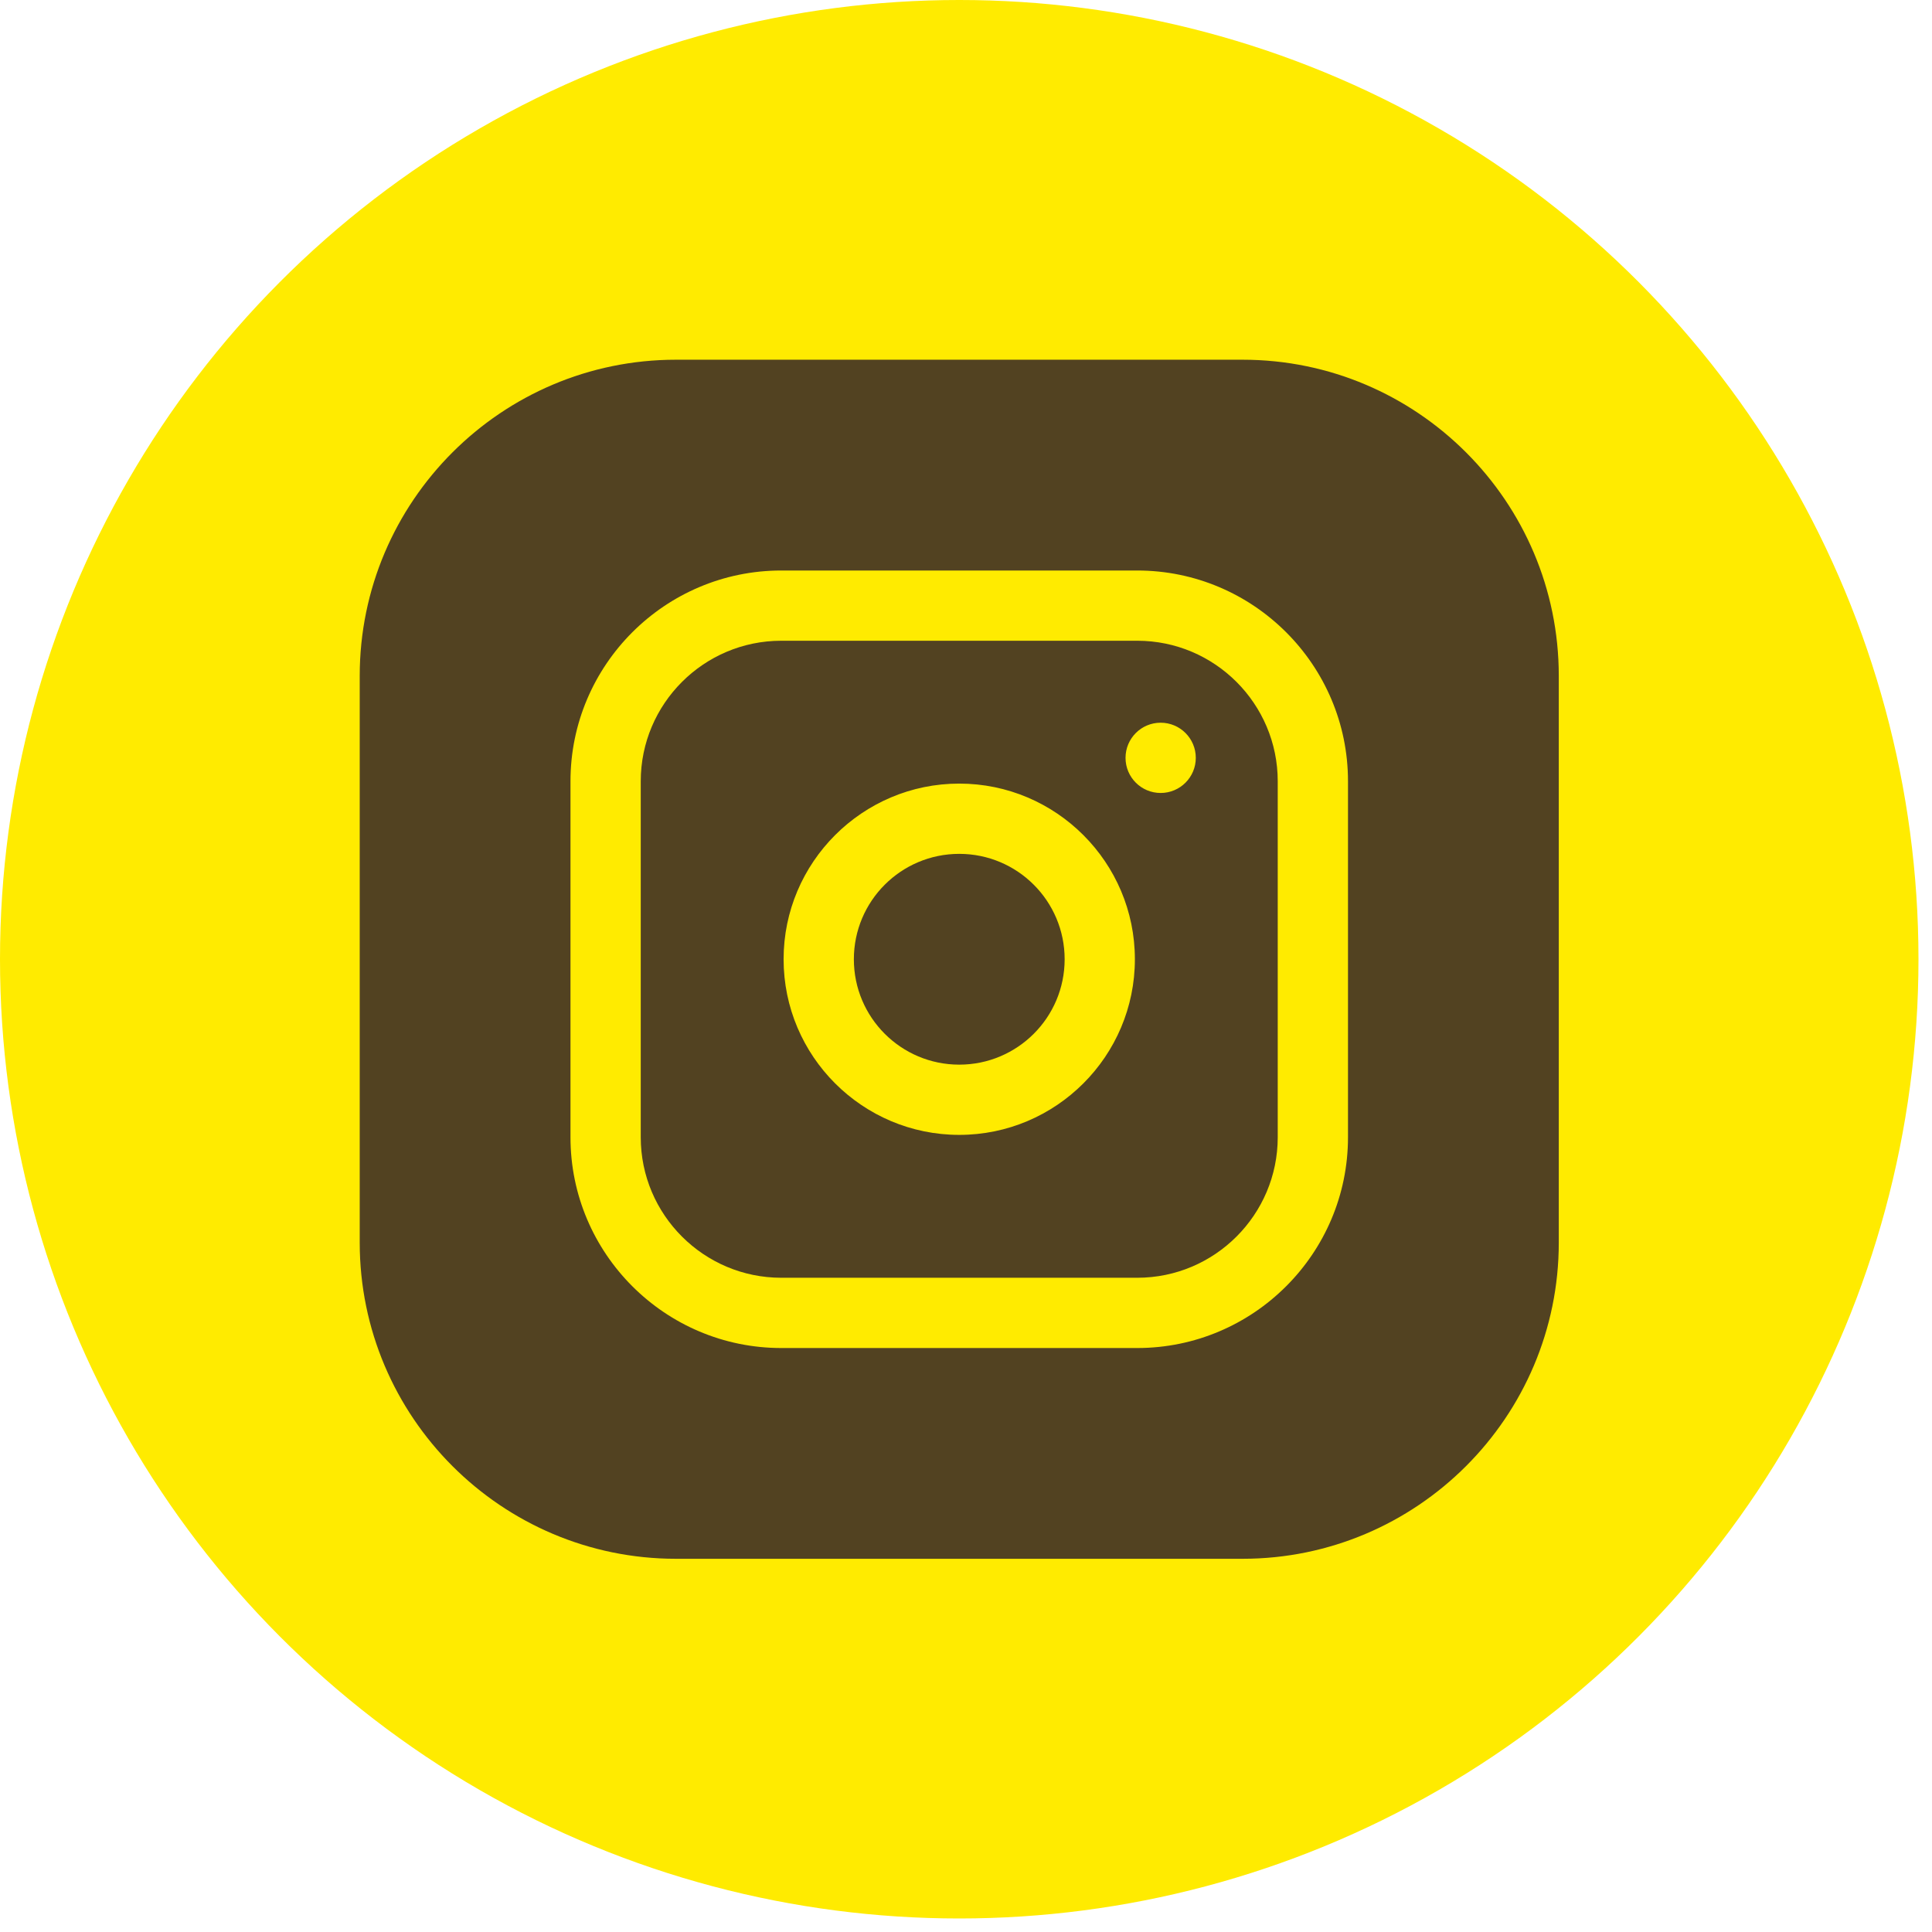 <svg width="68" height="68" viewBox="0 0 68 68" fill="none" xmlns="http://www.w3.org/2000/svg">
<circle cx="33.762" cy="33.762" r="33.762" fill="#FFEB00"/>
<g clip-path="url(#clip0_39_715)">
<path d="M37.472 33.763C37.472 35.811 35.811 37.472 33.762 37.472C31.714 37.472 30.053 35.811 30.053 33.763C30.053 31.714 31.714 30.053 33.762 30.053C35.811 30.053 37.472 31.714 37.472 33.763Z" fill="#524221"/>
<path d="M40.027 22.552H27.498C24.771 22.552 22.552 24.771 22.552 27.498V40.027C22.552 42.754 24.771 44.973 27.498 44.973H40.027C42.754 44.973 44.972 42.754 44.972 40.027V27.498C44.972 24.771 42.754 22.552 40.027 22.552ZM33.762 39.944C30.354 39.944 27.58 37.171 27.58 33.762C27.58 30.354 30.354 27.58 33.762 27.58C37.171 27.58 39.944 30.354 39.944 33.762C39.944 37.171 37.171 39.944 33.762 39.944ZM40.851 27.91C40.168 27.91 39.615 27.357 39.615 26.674C39.615 25.991 40.168 25.437 40.851 25.437C41.534 25.437 42.088 25.991 42.088 26.674C42.088 27.357 41.534 27.91 40.851 27.91Z" fill="#524221"/>
<path d="M43.736 12.661H23.789C17.653 12.661 12.661 17.653 12.661 23.789V43.736C12.661 49.872 17.653 54.864 23.789 54.864H43.736C49.872 54.864 54.864 49.872 54.864 43.736V23.789C54.864 17.653 49.872 12.661 43.736 12.661ZM47.445 40.027C47.445 44.118 44.117 47.446 40.027 47.446H27.498C23.407 47.446 20.079 44.118 20.079 40.027V27.498C20.079 23.408 23.407 20.08 27.498 20.08H40.027C44.117 20.08 47.445 23.408 47.445 27.498V40.027Z" fill="#524221"/>
</g>
<defs>
<clipPath id="clip0_39_715">
<rect width="42.203" height="42.203" fill="white" transform="translate(12.661 12.661)"/>
</clipPath>
</defs>
</svg>
